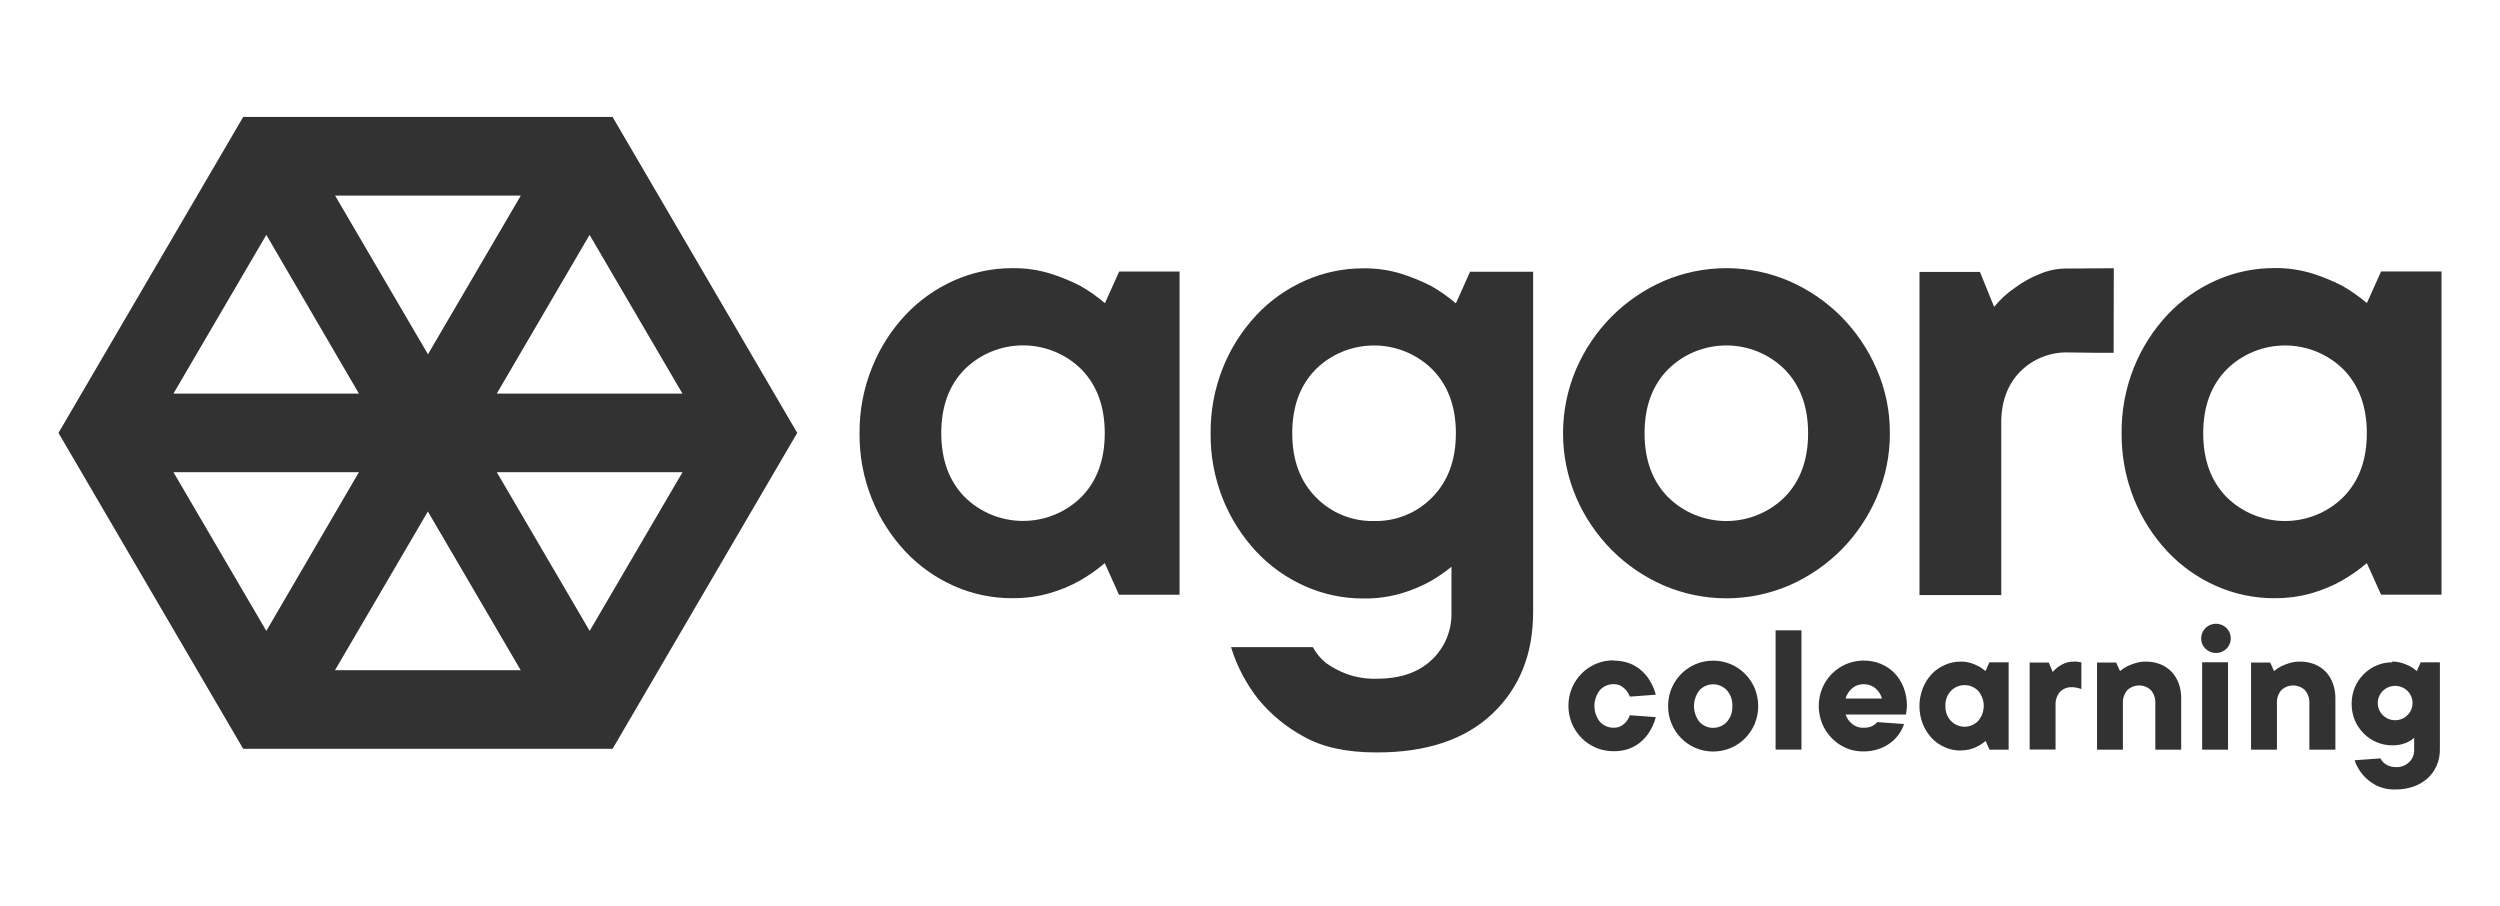 <svg width="171" height="62" viewBox="0 0 171 62" fill="none" xmlns="http://www.w3.org/2000/svg">
    <path fill-rule="evenodd" clip-rule="evenodd" d="M16.634 8H41.9L54.531 29.61L41.9 51.219H16.634L4 29.61L16.634 8ZM11.864 26.921H24.55L18.216 16.066L11.864 26.921ZM29.272 24.233L35.624 13.377H22.92L29.272 24.233ZM18.216 43.154L24.55 32.298H11.864L18.216 43.154ZM35.617 45.842L29.266 34.987L22.914 45.842H35.617ZM40.333 43.154L46.685 32.298H33.981L40.333 43.154ZM40.327 16.066L33.981 26.921H46.679L40.327 16.066ZM65.257 40.08C66.51 40.637 67.869 40.923 69.244 40.919V40.913C70.132 40.926 71.018 40.804 71.869 40.552C72.564 40.348 73.234 40.066 73.865 39.712C74.47 39.369 75.039 38.969 75.565 38.517L76.539 40.68H80.683V18.575H76.551L75.577 20.738C75.051 20.286 74.482 19.886 73.877 19.543C73.236 19.216 72.568 18.943 71.881 18.724C71.032 18.459 70.146 18.33 69.256 18.342C67.882 18.338 66.522 18.624 65.269 19.181C64.011 19.738 62.88 20.538 61.942 21.535C60.96 22.579 60.185 23.795 59.655 25.12C59.073 26.552 58.78 28.084 58.793 29.627C58.776 31.172 59.064 32.706 59.643 34.141C60.173 35.466 60.949 36.681 61.93 37.726C62.868 38.723 63.999 39.523 65.257 40.08ZM73.962 25.257C75.031 26.346 75.565 27.803 75.565 29.627C75.565 31.454 75.031 32.91 73.962 33.998C73.439 34.516 72.817 34.926 72.133 35.207C71.448 35.487 70.715 35.631 69.974 35.631C69.233 35.631 68.5 35.487 67.815 35.207C67.131 34.926 66.509 34.516 65.986 33.998C64.919 32.91 64.385 31.454 64.383 29.627C64.381 27.801 64.915 26.345 65.986 25.257C66.509 24.739 67.131 24.329 67.815 24.048C68.5 23.768 69.233 23.624 69.974 23.624C70.715 23.624 71.448 23.768 72.133 24.048C72.817 24.329 73.439 24.739 73.962 25.257ZM129.267 29.634C129.275 31.145 128.966 32.641 128.359 34.028C127.785 35.361 126.964 36.576 125.939 37.612C124.922 38.634 123.718 39.457 122.391 40.038C121.034 40.623 119.568 40.925 118.087 40.925C116.606 40.925 115.141 40.623 113.783 40.038C112.455 39.457 111.251 38.634 110.232 37.612C109.208 36.575 108.387 35.36 107.812 34.028C107.217 32.637 106.911 31.143 106.911 29.634C106.911 28.124 107.217 26.63 107.812 25.239C108.387 23.907 109.208 22.691 110.232 21.655C111.251 20.633 112.455 19.81 113.783 19.229C115.141 18.644 116.606 18.342 118.087 18.342C119.568 18.342 121.034 18.644 122.391 19.229C123.718 19.81 124.922 20.633 125.939 21.655C126.964 22.691 127.785 23.906 128.359 25.239C128.967 26.626 129.276 28.122 129.267 29.634ZM112.488 29.634C112.488 31.46 113.024 32.916 114.094 34.004C114.617 34.522 115.239 34.933 115.923 35.213C116.607 35.494 117.34 35.638 118.081 35.638C118.822 35.638 119.555 35.494 120.239 35.213C120.923 34.933 121.545 34.522 122.068 34.004C123.138 32.916 123.674 31.46 123.674 29.634C123.674 27.807 123.138 26.351 122.068 25.263C121.545 24.745 120.923 24.334 120.239 24.053C119.555 23.773 118.822 23.629 118.081 23.629C117.34 23.629 116.607 23.773 115.923 24.053C115.239 24.334 114.617 24.745 114.094 25.263C113.024 26.351 112.488 27.807 112.488 29.634ZM151.583 40.08C152.837 40.636 154.197 40.922 155.572 40.919L155.57 40.913C156.458 40.925 157.344 40.804 158.195 40.552C158.889 40.347 159.558 40.066 160.188 39.712C160.793 39.368 161.363 38.968 161.891 38.517L162.865 40.674H167V18.569H162.865L161.894 20.732C161.366 20.281 160.796 19.881 160.191 19.537C159.55 19.211 158.884 18.937 158.198 18.718C157.349 18.453 156.463 18.324 155.572 18.336C154.197 18.332 152.837 18.619 151.583 19.175C150.325 19.732 149.194 20.532 148.256 21.529C147.276 22.575 146.501 23.79 145.969 25.114C145.391 26.549 145.103 28.083 145.119 29.627C145.103 31.172 145.392 32.705 145.969 34.141C146.502 35.465 147.277 36.68 148.256 37.726C149.194 38.723 150.325 39.523 151.583 40.08ZM160.285 25.263C161.356 26.352 161.891 27.809 161.891 29.634C161.891 31.46 161.354 32.916 160.279 34.004C159.756 34.522 159.134 34.932 158.45 35.213C157.765 35.493 157.032 35.637 156.291 35.637C155.55 35.637 154.817 35.493 154.132 35.213C153.448 34.932 152.826 34.522 152.303 34.004C151.234 32.916 150.7 31.46 150.7 29.634C150.7 27.807 151.236 26.351 152.309 25.263C152.832 24.745 153.454 24.334 154.138 24.054C154.822 23.774 155.556 23.63 156.297 23.63C157.038 23.63 157.771 23.774 158.456 24.054C159.14 24.334 159.762 24.745 160.285 25.263ZM144.584 18.348L141.223 18.369C140.624 18.383 140.034 18.514 139.487 18.754C138.889 18.991 138.325 19.307 137.811 19.692C137.28 20.055 136.804 20.492 136.399 20.988L135.428 18.599H131.293V40.704H136.886V28.91C136.886 27.469 137.315 26.308 138.174 25.427C138.605 24.99 139.123 24.646 139.696 24.419C140.269 24.192 140.884 24.085 141.501 24.107L143.44 24.131H144.572L144.584 18.348ZM111.185 45.286C110.919 45.218 110.645 45.185 110.371 45.188V45.167C109.955 45.163 109.543 45.244 109.161 45.406C108.796 45.563 108.465 45.788 108.184 46.066C107.903 46.351 107.678 46.685 107.522 47.052C107.199 47.836 107.199 48.714 107.522 49.498C107.678 49.865 107.903 50.199 108.184 50.484C108.464 50.764 108.796 50.988 109.161 51.144C109.543 51.306 109.955 51.387 110.371 51.383C110.645 51.386 110.919 51.353 111.185 51.288C111.62 51.175 112.019 50.954 112.343 50.646C112.481 50.515 112.607 50.372 112.718 50.218C112.966 49.865 113.148 49.47 113.257 49.053L111.484 48.922C111.43 49.076 111.35 49.22 111.248 49.349C111.151 49.467 111.034 49.568 110.903 49.648C110.741 49.738 110.557 49.782 110.371 49.776C110.196 49.779 110.022 49.744 109.862 49.675C109.701 49.606 109.557 49.504 109.439 49.376C109.192 49.066 109.058 48.682 109.058 48.287C109.058 47.892 109.192 47.509 109.439 47.198C109.557 47.07 109.701 46.968 109.862 46.899C110.022 46.83 110.196 46.796 110.371 46.798C110.558 46.792 110.743 46.84 110.903 46.935C111.034 47.017 111.15 47.117 111.248 47.234C111.347 47.36 111.427 47.5 111.484 47.649L113.257 47.518C113.148 47.101 112.966 46.707 112.718 46.353C112.606 46.2 112.481 46.057 112.343 45.926C112.191 45.781 112.022 45.656 111.838 45.552C111.634 45.433 111.414 45.343 111.185 45.286ZM114.1 48.297C114.093 47.689 114.267 47.092 114.602 46.582C114.937 46.071 115.417 45.669 115.982 45.427C116.361 45.269 116.769 45.188 117.181 45.188C117.593 45.188 118.001 45.269 118.38 45.427C118.745 45.584 119.077 45.808 119.357 46.087C119.638 46.372 119.863 46.706 120.02 47.073C120.342 47.857 120.342 48.735 120.02 49.519C119.863 49.886 119.638 50.22 119.357 50.505C119.077 50.785 118.746 51.009 118.38 51.165C118.001 51.323 117.593 51.404 117.181 51.404C116.769 51.404 116.361 51.323 115.982 51.165C115.616 51.01 115.284 50.785 115.005 50.505C114.722 50.222 114.497 49.887 114.342 49.519C114.178 49.133 114.095 48.717 114.1 48.297ZM118.492 48.297C118.514 47.899 118.377 47.508 118.111 47.207C117.992 47.081 117.848 46.98 117.687 46.911C117.527 46.843 117.354 46.807 117.179 46.807C117.005 46.807 116.832 46.843 116.671 46.911C116.511 46.98 116.367 47.081 116.248 47.207C116.003 47.519 115.87 47.902 115.87 48.296C115.87 48.691 116.003 49.074 116.248 49.385C116.367 49.511 116.511 49.612 116.671 49.681C116.832 49.75 117.005 49.785 117.179 49.785C117.354 49.785 117.527 49.75 117.687 49.681C117.848 49.612 117.992 49.511 118.111 49.385C118.377 49.085 118.513 48.695 118.492 48.297ZM121.45 43.115H123.22V51.273H121.45V43.115ZM130.237 49.522C130.155 49.772 130.035 50.008 129.883 50.224C129.72 50.453 129.521 50.655 129.294 50.822C129.045 51.004 128.768 51.146 128.474 51.243C128.133 51.352 127.776 51.404 127.418 51.398C127.019 51.4 126.623 51.319 126.257 51.159C125.898 51.002 125.574 50.778 125.301 50.499C125.022 50.214 124.799 49.88 124.645 49.514C124.322 48.729 124.322 47.851 124.645 47.067C124.954 46.329 125.542 45.738 126.284 45.421C127.035 45.109 127.881 45.102 128.637 45.403C128.99 45.546 129.31 45.76 129.575 46.03C129.849 46.315 130.063 46.65 130.204 47.016C130.361 47.423 130.439 47.856 130.434 48.292C130.434 48.359 130.428 48.425 130.419 48.492C130.419 48.537 130.411 48.581 130.403 48.626C130.402 48.634 130.401 48.642 130.4 48.649C130.399 48.654 130.398 48.66 130.397 48.665L130.397 48.668L130.396 48.674L130.395 48.68C130.39 48.711 130.386 48.744 130.381 48.777C130.377 48.81 130.372 48.843 130.367 48.874H126.239C126.32 49.115 126.467 49.33 126.662 49.496C126.889 49.689 127.182 49.79 127.482 49.779C127.626 49.783 127.77 49.764 127.908 49.723C128.009 49.691 128.104 49.645 128.19 49.585C128.274 49.537 128.346 49.47 128.401 49.391L130.237 49.522ZM127.482 46.804C127.18 46.795 126.886 46.902 126.662 47.103C126.458 47.284 126.311 47.519 126.239 47.781H128.728C128.656 47.518 128.508 47.282 128.302 47.103C128.078 46.902 127.784 46.795 127.482 46.804ZM133.029 51.112C133.367 51.263 133.735 51.34 134.106 51.339L134.115 51.327C134.355 51.331 134.593 51.298 134.823 51.231C135.009 51.175 135.189 51.099 135.358 51.004C135.521 50.911 135.675 50.803 135.818 50.681L136.081 51.279H137.391V45.304H136.072L135.809 45.902C135.667 45.778 135.513 45.669 135.349 45.576C135.176 45.489 134.998 45.416 134.814 45.355C134.585 45.284 134.346 45.25 134.106 45.254C133.735 45.252 133.367 45.329 133.029 45.481C132.686 45.628 132.377 45.843 132.122 46.114C131.863 46.397 131.658 46.724 131.517 47.079C131.214 47.863 131.214 48.729 131.517 49.514C131.658 49.868 131.863 50.195 132.122 50.478C132.377 50.749 132.686 50.964 133.029 51.112ZM133.152 48.837C133.087 48.661 133.057 48.473 133.065 48.286C133.057 48.097 133.087 47.91 133.152 47.733C133.217 47.556 133.317 47.394 133.446 47.255C133.566 47.13 133.711 47.031 133.87 46.963C134.03 46.896 134.203 46.861 134.377 46.861C134.551 46.861 134.723 46.896 134.883 46.963C135.043 47.031 135.187 47.13 135.307 47.255C135.553 47.543 135.688 47.907 135.688 48.284C135.688 48.661 135.553 49.025 135.307 49.313C135.187 49.438 135.043 49.537 134.883 49.605C134.723 49.673 134.551 49.708 134.377 49.708C134.203 49.708 134.03 49.673 133.87 49.605C133.711 49.537 133.566 49.438 133.446 49.313C133.318 49.175 133.218 49.013 133.152 48.837ZM141.84 45.254C141.913 45.249 141.986 45.249 142.058 45.254L142.221 45.281L142.367 45.307V47.133L142.182 47.07C142.114 47.05 142.044 47.035 141.973 47.025C141.886 47.01 141.798 47.003 141.71 47.004C141.56 46.998 141.41 47.024 141.271 47.08C141.132 47.135 141.006 47.22 140.903 47.327C140.691 47.577 140.583 47.897 140.6 48.223V51.267H138.828V45.319H140.14L140.403 45.965C140.512 45.831 140.64 45.713 140.782 45.615C140.92 45.511 141.073 45.427 141.235 45.364C141.427 45.288 141.633 45.25 141.84 45.254ZM147.751 45.427C147.439 45.308 147.108 45.25 146.774 45.254C146.532 45.25 146.291 45.286 146.06 45.358C145.866 45.416 145.677 45.489 145.494 45.576C145.32 45.666 145.158 45.775 145.01 45.902L144.747 45.319H143.437V51.276H145.207V48.103C145.188 47.778 145.296 47.457 145.509 47.207C145.725 47 146.015 46.885 146.316 46.885C146.616 46.885 146.905 47 147.122 47.207C147.335 47.457 147.443 47.778 147.424 48.103V51.276H149.193V47.778C149.199 47.421 149.14 47.066 149.018 46.729C148.909 46.433 148.739 46.161 148.519 45.932C148.302 45.712 148.04 45.539 147.751 45.427ZM150.561 43.7C150.552 43.468 150.626 43.24 150.77 43.055C150.913 42.87 151.117 42.741 151.347 42.689C151.577 42.637 151.817 42.666 152.028 42.77C152.239 42.875 152.406 43.048 152.501 43.261C152.595 43.474 152.612 43.713 152.548 43.937C152.484 44.161 152.343 44.356 152.149 44.488C151.955 44.62 151.721 44.681 151.486 44.662C151.252 44.642 151.031 44.541 150.863 44.378C150.769 44.292 150.693 44.187 150.641 44.07C150.589 43.953 150.562 43.828 150.561 43.7ZM152.397 51.276H150.627V45.301H152.397V51.276ZM158.298 45.427C157.984 45.308 157.651 45.249 157.315 45.254C157.071 45.25 156.828 45.285 156.595 45.358C156.401 45.416 156.212 45.489 156.029 45.576C155.855 45.665 155.692 45.774 155.545 45.902L155.282 45.319H153.972V51.276H155.742V48.103C155.723 47.778 155.831 47.457 156.044 47.207C156.261 47 156.549 46.885 156.85 46.885C157.151 46.885 157.44 47 157.657 47.207C157.87 47.457 157.978 47.778 157.959 48.103V51.276H159.741V47.778C159.747 47.42 159.686 47.065 159.562 46.729C159.454 46.433 159.285 46.161 159.066 45.932C158.849 45.712 158.587 45.539 158.298 45.427ZM163.609 45.254C163.849 45.25 164.088 45.284 164.317 45.355C164.502 45.416 164.682 45.489 164.856 45.576C165.019 45.669 165.172 45.778 165.312 45.902L165.575 45.304H166.888V51.279C166.891 51.65 166.817 52.018 166.67 52.36C166.531 52.685 166.325 52.978 166.065 53.221C165.788 53.47 165.465 53.664 165.113 53.791C164.716 53.933 164.297 54.003 163.876 53.997C163.395 54.019 162.918 53.916 162.49 53.699C161.811 53.333 161.297 52.727 161.053 52.002L162.826 51.873C162.878 51.987 162.953 52.088 163.047 52.172C163.277 52.369 163.572 52.475 163.876 52.471C164.042 52.478 164.208 52.452 164.364 52.394C164.52 52.336 164.663 52.247 164.783 52.133C164.895 52.026 164.984 51.898 165.043 51.755C165.102 51.613 165.131 51.46 165.128 51.306V50.463C165.02 50.568 164.897 50.656 164.762 50.723C164.615 50.802 164.458 50.862 164.296 50.903C164.076 50.959 163.849 50.986 163.621 50.98C163.254 50.982 162.89 50.908 162.554 50.762C162.224 50.621 161.925 50.418 161.674 50.165C161.417 49.906 161.211 49.602 161.069 49.268C160.778 48.544 160.778 47.737 161.069 47.013C161.211 46.679 161.417 46.375 161.674 46.117C161.925 45.864 162.224 45.661 162.554 45.519C162.89 45.373 163.254 45.299 163.621 45.301L163.609 45.254ZM162.638 48.151C162.653 48.42 162.761 48.676 162.944 48.876C163.127 49.077 163.374 49.209 163.643 49.251C163.913 49.292 164.189 49.242 164.425 49.107C164.661 48.972 164.844 48.761 164.941 48.509C165.039 48.258 165.046 47.98 164.962 47.724C164.877 47.468 164.706 47.248 164.478 47.101C164.249 46.954 163.976 46.889 163.704 46.917C163.433 46.945 163.179 47.065 162.986 47.255C162.869 47.373 162.777 47.513 162.717 47.667C162.657 47.821 162.631 47.986 162.638 48.151ZM99.582 20.75L100.553 18.587H104.866V41.86C104.866 44.744 103.934 47.066 102.071 48.826C100.208 50.587 97.574 51.467 94.171 51.467C92.094 51.469 90.416 51.1 89.137 50.362C87.974 49.725 86.943 48.878 86.097 47.864C85.244 46.791 84.601 45.569 84.201 44.262H89.797C90.027 44.687 90.341 45.063 90.719 45.367C91.143 45.659 91.6 45.901 92.08 46.087C92.75 46.332 93.46 46.447 94.173 46.425C95.76 46.425 97.008 46 97.915 45.152C98.365 44.731 98.719 44.22 98.954 43.654C99.189 43.087 99.3 42.478 99.279 41.866V38.768C98.839 39.127 98.371 39.451 97.879 39.736C97.249 40.089 96.58 40.371 95.885 40.576C95.033 40.828 94.147 40.949 93.257 40.937C91.883 40.941 90.524 40.655 89.27 40.098C88.013 39.541 86.881 38.741 85.943 37.744C84.964 36.698 84.189 35.483 83.656 34.159C83.079 32.724 82.79 31.19 82.807 29.645C82.79 28.101 83.079 26.567 83.656 25.132C84.189 23.808 84.964 22.593 85.943 21.547C86.881 20.55 88.013 19.75 89.27 19.193C90.524 18.636 91.883 18.35 93.257 18.354C94.148 18.342 95.035 18.471 95.885 18.736C96.571 18.955 97.238 19.229 97.879 19.555C98.484 19.898 99.054 20.299 99.582 20.75ZM91.82 35.237C92.507 35.518 93.245 35.655 93.989 35.638C94.732 35.654 95.471 35.518 96.157 35.236C96.843 34.955 97.463 34.535 97.976 34.004C99.046 32.916 99.582 31.46 99.582 29.634C99.582 27.807 99.044 26.351 97.969 25.263C97.446 24.745 96.825 24.334 96.14 24.054C95.456 23.774 94.722 23.63 93.981 23.63C93.241 23.63 92.507 23.774 91.823 24.054C91.138 24.334 90.517 24.745 89.993 25.263C88.925 26.351 88.39 27.807 88.39 29.634C88.39 31.46 88.927 32.916 89.999 34.004C90.512 34.535 91.132 34.956 91.82 35.237Z" fill="#323232"/>
</svg>
